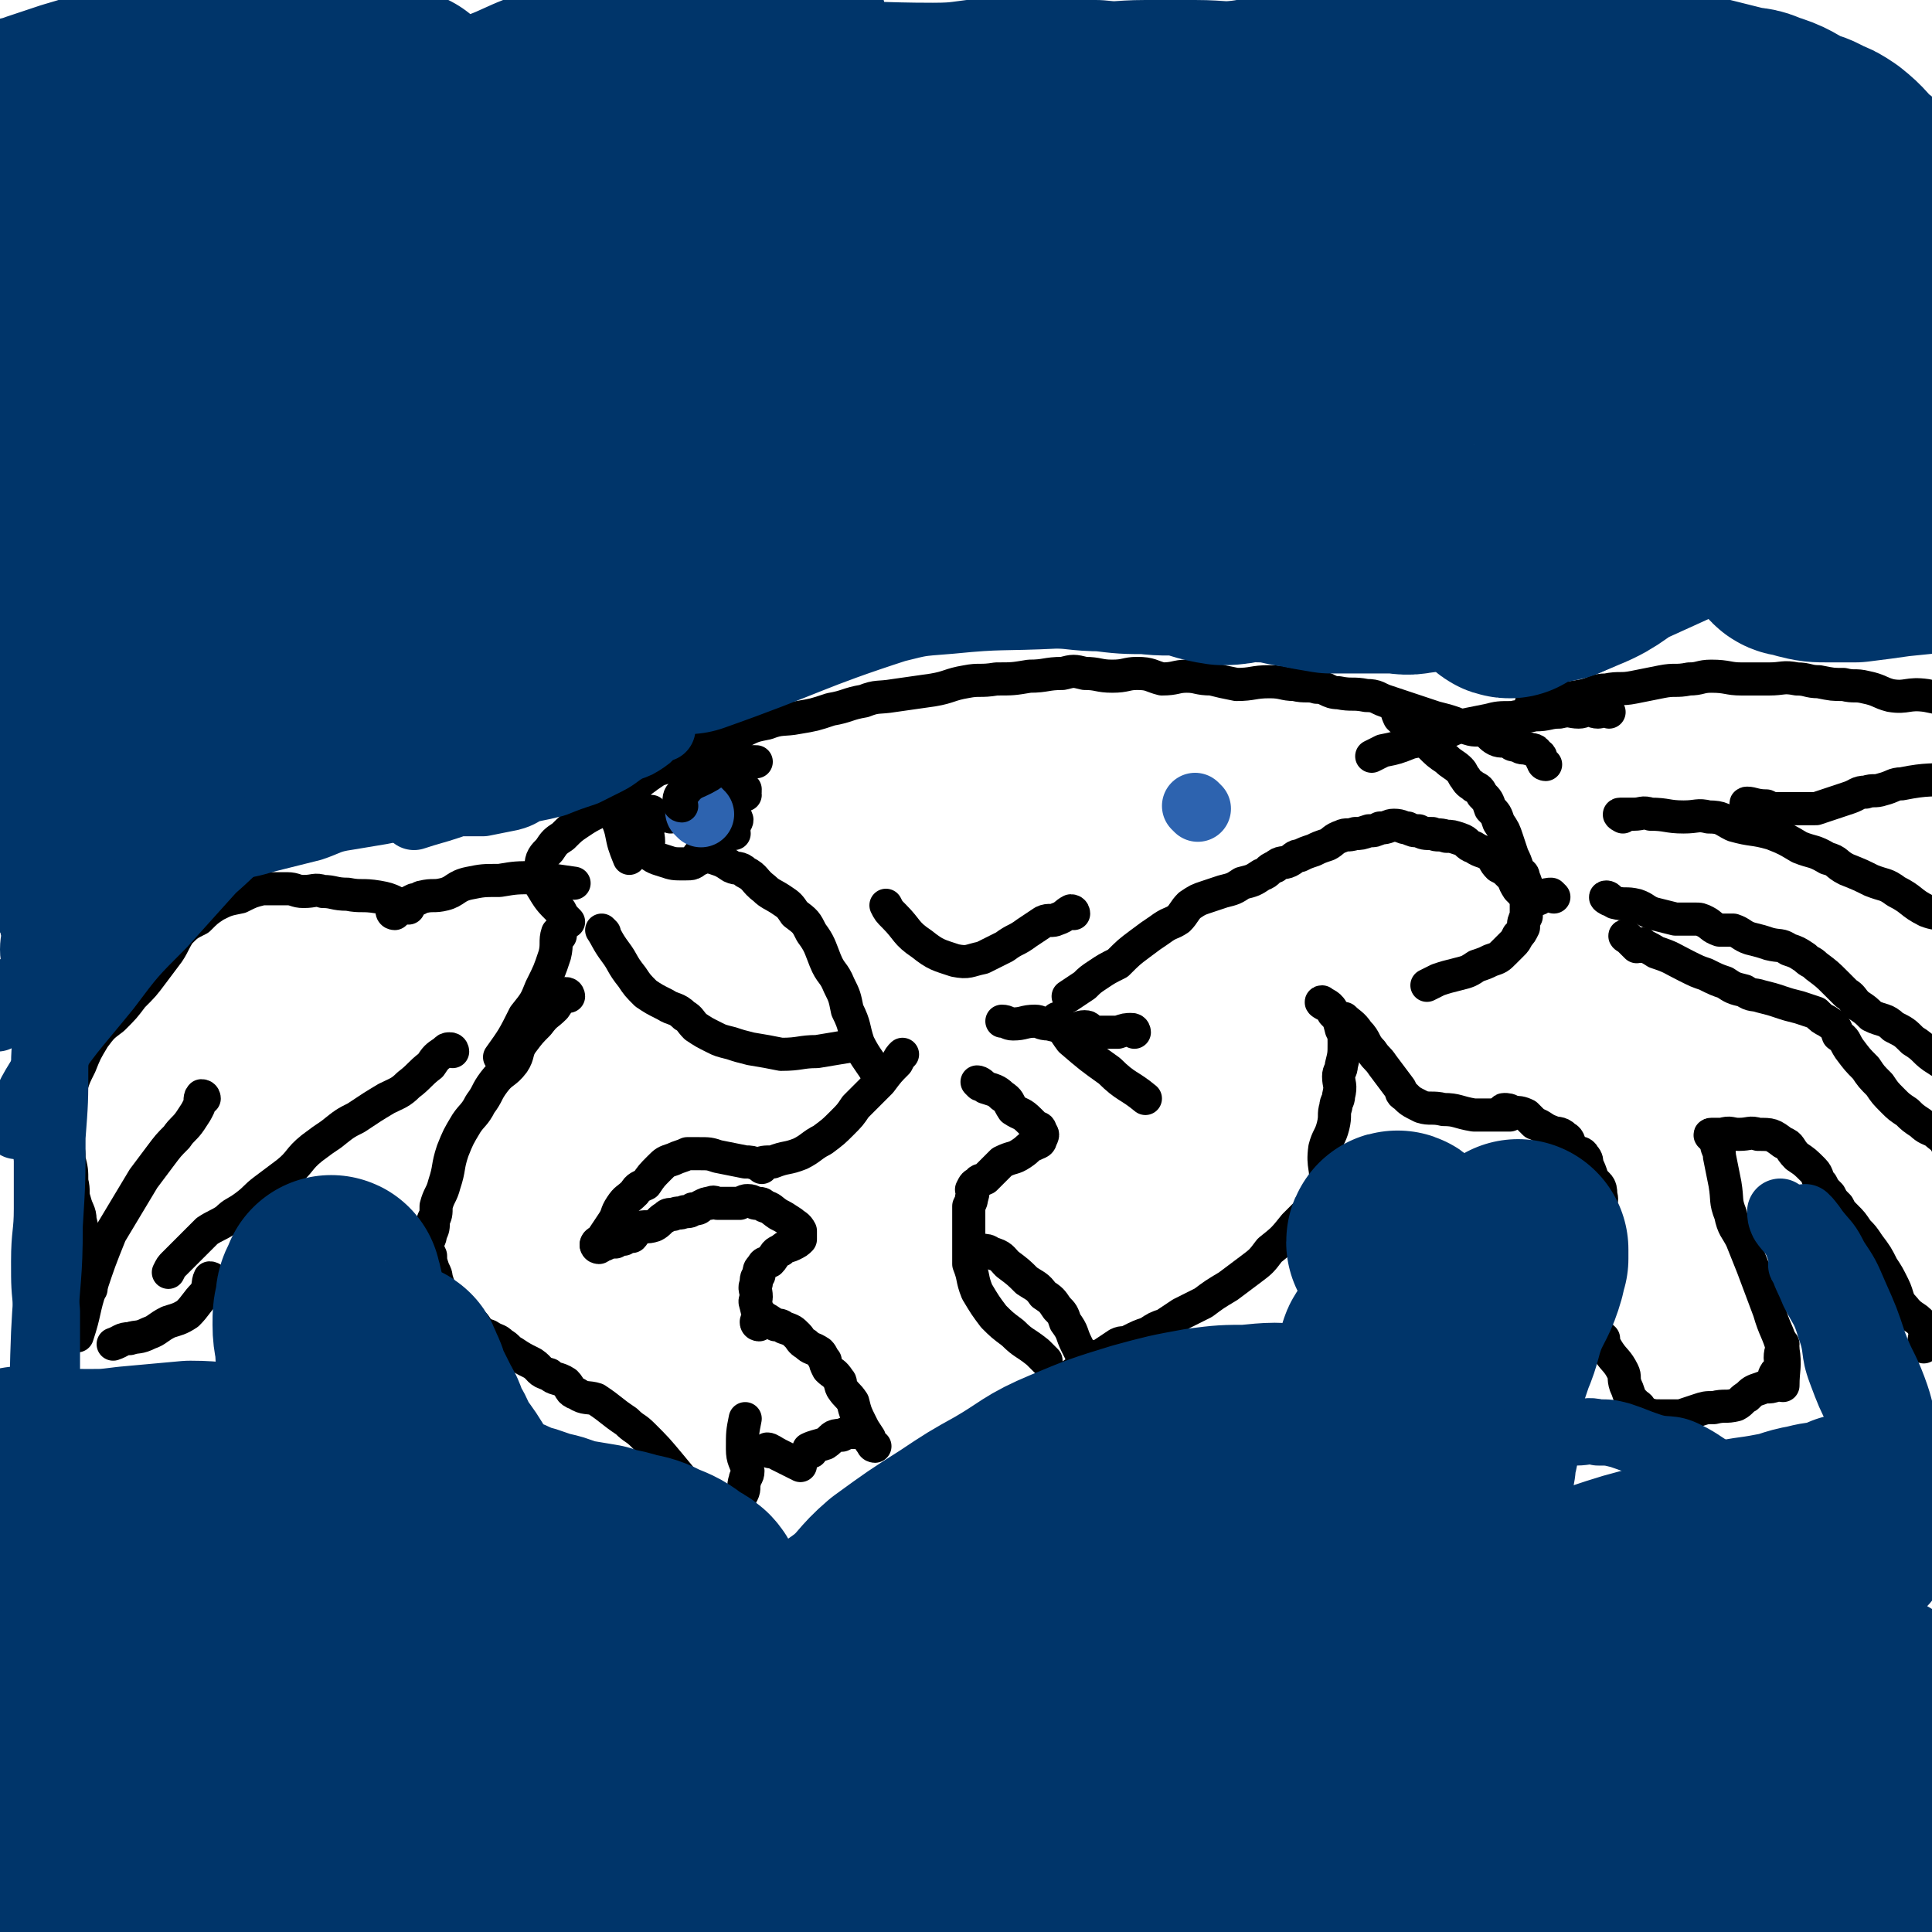 <svg viewBox='0 0 700 700' version='1.1' xmlns='http://www.w3.org/2000/svg' xmlns:xlink='http://www.w3.org/1999/xlink'><g fill='none' stroke='#000000' stroke-width='12' stroke-linecap='round' stroke-linejoin='round'><path d='M206,361c0,0 0,-1 -1,-1 -2,2 -2,2 -4,5 -3,3 -3,2 -6,6 -3,3 -3,3 -6,7 -2,3 -1,4 -3,7 -3,4 -4,3 -7,7 -3,4 -2,4 -5,8 -2,4 -3,4 -5,7 -3,5 -3,5 -5,10 -2,6 -1,6 -3,12 -1,4 -2,4 -3,8 0,3 0,3 -1,5 0,3 0,3 -1,5 0,2 -1,2 -1,4 0,1 0,2 1,4 0,2 0,2 1,5 1,2 1,2 1,3 1,3 1,4 3,6 1,2 2,2 3,3 2,2 2,3 3,4 2,3 2,3 5,4 2,3 2,3 5,4 3,2 3,1 5,3 2,1 2,2 4,3 3,2 3,2 7,4 3,2 2,3 6,4 2,2 3,1 6,3 2,2 1,3 4,4 3,2 4,1 7,2 6,4 5,4 11,8 3,3 3,2 6,5 5,5 5,5 10,11 5,6 5,6 9,12 '/><path d='M267,546c0,0 -1,0 -1,-1 1,-2 2,-2 3,-4 1,-2 0,-2 1,-5 0,-1 1,-1 1,-3 -1,-4 -2,-4 -2,-8 0,-6 0,-6 1,-11 '/><path d='M294,526c0,0 -1,-1 -1,-1 2,-1 3,-1 6,-2 3,-2 2,-3 6,-3 2,-1 2,-1 5,-1 '/><path d='M279,526c0,0 -1,-1 -1,-1 1,0 2,1 4,2 4,2 4,2 8,4 '/><path d='M317,524c0,0 -1,0 -1,-1 -1,-1 -1,-1 -1,-2 -2,-3 -2,-3 -3,-5 -2,-4 -2,-4 -3,-8 -2,-3 -2,-2 -4,-5 -1,-2 0,-2 -1,-3 -2,-3 -2,-2 -4,-4 -1,-2 -1,-2 -1,-3 -1,-1 -1,-2 -2,-3 -3,-2 -3,-1 -5,-3 -2,-1 -2,-2 -3,-3 -2,-2 -2,-2 -5,-3 -1,-1 -2,-1 -3,-1 -3,-2 -3,-2 -5,-3 -1,-1 -1,0 -1,0 '/><path d='M275,480c0,0 -1,0 -1,-1 0,-1 2,-1 2,-2 -1,-2 -2,-2 -2,-4 -1,-2 0,-2 0,-3 0,-3 -1,-3 0,-5 0,-2 0,-2 1,-3 0,-2 0,-2 1,-3 1,-2 1,-1 3,-2 2,-2 1,-3 4,-4 2,-2 2,-1 4,-2 2,-1 2,-1 3,-2 0,-2 0,-2 0,-3 -1,-2 -2,-2 -3,-3 -3,-2 -3,-2 -5,-3 -3,-2 -2,-2 -5,-3 -1,-1 -1,-1 -3,-1 -1,0 -1,-1 -3,-1 -1,0 -1,0 -3,1 -2,0 -2,0 -3,0 -3,0 -3,0 -5,0 -1,0 -1,-1 -3,0 -1,0 -1,0 -3,1 -1,1 -1,1 -3,1 -1,1 -1,1 -3,1 -2,1 -2,0 -4,1 -2,0 -2,0 -3,1 -2,1 -2,2 -4,3 -3,1 -3,0 -6,1 -1,1 -1,2 -2,3 -2,0 -2,0 -3,1 -2,0 -2,0 -3,1 -2,0 -2,0 -4,1 -2,0 -2,0 -3,0 '/><path d='M217,452c0,0 -1,0 -1,-1 0,-1 1,-1 2,-2 2,-3 2,-3 4,-6 2,-3 1,-3 3,-6 2,-3 2,-2 5,-5 1,-2 2,-2 4,-3 2,-3 2,-3 5,-6 2,-2 2,-2 5,-3 2,-1 3,-1 5,-2 2,0 2,0 4,0 4,0 4,0 7,1 5,1 5,1 10,2 2,0 2,0 5,1 '/><path d='M276,423c0,0 -1,-1 -1,-1 1,-1 2,-1 5,-1 5,-2 5,-1 10,-3 4,-2 4,-3 8,-5 4,-3 4,-3 7,-6 3,-3 3,-3 5,-6 3,-3 3,-3 5,-5 2,-2 2,-2 4,-4 3,-4 3,-4 6,-7 1,-2 1,-2 2,-3 '/><path d='M355,393c0,0 -1,-1 -1,-1 1,0 2,1 3,2 3,1 4,1 6,3 3,2 2,2 4,5 3,2 3,1 6,4 1,1 1,1 2,2 1,1 2,0 2,2 1,1 1,1 0,3 0,1 -1,1 -3,2 -2,1 -1,1 -4,3 -3,2 -3,1 -7,3 -2,2 -2,2 -3,3 -2,2 -2,2 -3,3 -2,1 -2,0 -3,2 -1,0 -1,0 -2,2 0,1 1,1 0,3 0,1 0,1 -1,3 0,1 0,1 0,3 0,3 0,3 0,6 0,1 0,1 0,2 0,2 0,2 0,3 0,2 0,2 0,3 0,2 0,2 0,4 2,5 1,5 3,10 3,5 3,5 6,9 3,3 3,3 7,6 4,4 4,3 9,7 1,1 1,1 3,3 '/><path d='M357,454c0,0 -1,-1 -1,-1 1,0 2,0 3,1 4,1 4,2 6,4 4,3 4,3 7,6 3,2 4,2 6,5 3,2 3,2 5,5 2,2 2,2 3,5 3,4 2,4 4,8 1,2 1,2 2,4 '/><path d='M389,500c0,0 -1,0 -1,-1 0,-1 1,-1 2,-2 3,-3 2,-3 5,-5 2,-1 2,0 4,-1 3,-2 3,-2 6,-4 2,-1 2,0 4,-1 4,-2 4,-2 7,-3 3,-2 3,-2 6,-3 3,-2 3,-2 6,-4 4,-2 4,-2 8,-4 4,-3 4,-3 9,-6 4,-3 4,-3 8,-6 4,-3 4,-3 7,-7 5,-4 5,-4 9,-9 2,-2 2,-2 4,-4 '/><path d='M480,364c0,0 -2,-1 -1,-1 1,1 3,1 4,4 2,2 2,2 3,6 1,2 1,2 1,5 0,4 0,4 -1,8 0,2 -1,2 -1,4 0,3 1,3 0,7 0,2 -1,2 -1,4 -1,3 0,3 -1,7 -1,4 -2,4 -3,8 -1,7 1,7 0,13 -1,6 -1,6 -3,12 -1,6 -2,6 -5,12 '/><path d='M488,370c0,0 -2,-1 -1,-1 2,2 3,2 5,5 3,3 2,4 5,7 2,3 2,2 4,5 3,4 3,4 6,8 1,1 0,2 2,3 2,2 2,2 6,4 3,1 4,0 8,1 5,0 5,1 11,2 7,0 7,0 13,0 '/><path d='M546,403c0,0 -2,-1 -1,-1 1,0 2,0 3,1 2,0 3,0 5,1 1,1 1,1 3,3 3,1 3,2 6,3 2,1 3,0 5,2 2,1 1,2 3,5 2,1 3,0 4,2 1,1 1,2 1,3 1,2 1,2 2,5 2,3 3,2 3,6 1,3 -1,3 -1,6 0,3 0,3 0,6 0,5 0,5 0,9 0,4 1,4 0,8 0,4 -1,4 -1,8 -1,4 0,4 0,8 '/><path d='M581,485c0,0 -2,-1 -1,-1 1,2 1,3 3,6 2,3 3,3 5,7 1,2 0,2 1,5 1,2 1,3 2,5 1,1 1,1 2,2 2,1 1,2 3,3 3,1 3,1 6,1 4,0 4,0 7,0 3,-1 3,-1 6,-2 3,-1 3,-1 6,-1 4,-1 4,0 8,-1 2,-1 2,-2 4,-3 2,-2 2,-2 5,-3 2,-1 3,0 5,-1 1,-1 -1,-2 0,-4 1,-2 2,-1 2,-3 1,-2 0,-2 0,-3 0,-3 1,-3 1,-5 '/><path d='M623,416c-1,0 -1,-1 -1,-1 0,1 1,2 1,4 1,5 1,5 2,10 1,6 0,6 2,11 1,5 2,5 4,9 2,5 2,5 4,10 3,8 3,8 6,16 2,7 3,7 5,14 1,6 0,7 0,13 '/><path d='M621,412c-1,0 -2,-1 -1,-1 1,0 2,0 4,0 3,-1 3,0 6,0 4,0 4,-1 7,0 5,0 5,0 9,3 3,1 2,2 5,5 3,2 3,2 6,5 2,2 1,3 3,5 1,2 1,2 3,4 1,2 1,2 3,4 1,2 1,2 3,4 2,2 2,2 4,5 2,2 2,2 4,5 3,4 3,4 5,8 2,3 2,3 4,7 2,4 1,5 4,8 3,4 5,3 7,7 1,3 0,3 0,7 '/><path d='M596,343c-1,0 -2,-1 -1,-1 1,1 2,1 5,3 6,2 5,2 11,5 4,2 4,2 7,3 4,2 4,2 7,3 3,2 3,2 7,3 3,2 3,1 6,2 4,1 4,1 7,2 3,1 3,1 7,2 3,1 3,1 6,2 2,2 2,2 4,3 3,2 3,2 4,5 3,2 2,2 4,5 3,4 3,4 6,7 2,3 2,3 5,6 2,3 2,3 5,6 2,2 2,2 5,4 2,2 2,2 5,4 2,2 3,2 5,3 2,2 3,2 4,4 2,2 1,2 2,4 1,2 0,2 1,5 0,1 0,1 0,3 0,2 0,2 0,3 0,1 0,1 0,2 '/><path d='M583,326c0,0 -2,-1 -1,-1 1,0 1,1 3,2 4,1 4,0 8,1 3,1 3,2 6,3 4,1 4,1 8,2 3,0 3,0 7,0 2,0 2,0 4,1 2,1 2,2 5,3 2,0 2,0 5,0 3,1 3,2 6,3 4,1 4,1 7,2 4,1 4,0 7,2 3,1 3,1 6,3 2,2 2,1 4,3 4,3 4,3 7,6 2,2 2,2 4,4 2,1 2,2 4,4 3,2 3,2 5,4 4,2 5,1 8,4 4,2 4,2 7,5 5,3 4,4 9,7 1,1 2,0 3,1 3,1 5,1 5,3 1,1 -1,1 -2,3 0,1 0,1 0,3 '/><path d='M590,340c0,0 -2,-1 -1,-1 1,1 2,2 4,4 '/><path d='M588,296c0,0 -2,-1 -1,-1 1,0 2,0 5,0 3,0 3,-1 6,0 6,0 6,1 12,1 5,0 5,-1 9,0 5,0 5,1 9,3 7,2 7,1 14,3 5,2 5,2 10,5 5,2 5,1 10,4 4,1 3,2 7,4 5,2 5,2 9,4 5,2 5,1 9,4 6,3 5,4 11,7 5,2 7,0 11,4 2,2 1,3 1,6 0,4 -2,3 -2,7 0,3 0,3 0,6 0,2 0,2 0,4 '/><path d='M634,292c-1,0 -2,-1 -1,-1 2,0 3,1 7,1 2,1 2,1 4,1 3,0 3,0 7,0 4,0 4,0 7,0 3,-1 3,-1 6,-2 3,-1 3,-1 6,-2 3,-1 3,-2 6,-2 3,-1 3,0 6,-1 4,-1 4,-2 7,-2 10,-2 10,-1 19,-2 2,-1 3,-1 3,-2 0,-2 -2,-2 -3,-4 -1,-2 0,-2 0,-4 0,-3 0,-3 0,-6 0,-1 0,-1 0,-3 '/><path d='M556,256c0,0 -2,-1 -1,-1 3,-1 4,-1 8,-1 5,-1 5,-1 11,-2 4,-1 4,-2 8,-2 5,-1 5,0 10,-1 5,-1 5,-1 10,-2 5,-1 5,0 10,-1 4,0 4,-1 8,-1 6,0 6,1 11,1 5,0 5,0 10,0 5,0 5,-1 10,0 4,0 4,1 8,1 5,1 5,1 9,1 4,1 4,0 8,1 5,1 5,2 9,3 6,1 6,-1 13,0 5,1 5,1 10,3 2,0 2,1 2,2 0,2 -1,2 -2,4 -1,2 0,2 0,4 0,2 0,2 0,5 '/><path d='M583,258c0,0 -1,-1 -1,-1 -1,0 -2,1 -3,1 -2,0 -2,-1 -4,-1 -1,0 -1,1 -3,1 -3,0 -3,-1 -7,0 -4,0 -4,1 -9,1 -4,1 -4,0 -8,1 -5,0 -5,0 -9,1 -5,1 -5,1 -10,2 -4,2 -4,2 -8,3 -5,2 -5,2 -10,3 -5,2 -5,2 -10,3 -2,1 -2,1 -4,2 '/><path d='M507,257c0,0 -1,-1 -1,-1 0,1 0,2 1,4 2,2 3,2 5,4 3,3 3,3 6,6 3,3 3,3 6,5 2,2 3,2 5,4 1,1 1,2 2,3 1,2 2,2 3,3 2,1 2,1 3,3 2,2 2,2 3,5 2,2 2,2 3,5 2,3 2,3 3,6 1,3 1,3 2,6 1,2 1,2 2,5 1,2 2,1 2,3 1,2 1,2 1,4 0,2 0,2 0,5 0,2 0,2 0,5 -1,2 -1,2 -1,4 -1,2 -1,2 -2,3 -1,2 -1,2 -2,3 -2,2 -2,2 -3,3 -2,2 -2,2 -5,3 -2,1 -2,1 -5,2 -3,2 -3,2 -7,3 -4,1 -4,1 -7,2 -2,1 -2,1 -4,2 '/><path d='M560,277c0,0 -1,0 -1,-1 -1,-1 0,-2 -2,-3 -1,-2 -2,-1 -4,-2 -2,0 -2,0 -3,-1 -2,0 -2,0 -3,-1 -2,-1 -3,0 -5,-1 -2,-1 -2,-2 -4,-3 -3,-1 -3,0 -6,-1 -3,-1 -3,-1 -5,-2 -3,-1 -3,-1 -7,-2 -3,-1 -3,-1 -6,-2 -3,-1 -3,-1 -6,-2 -3,-1 -3,-1 -6,-2 -3,-1 -3,-2 -7,-2 -5,-1 -5,0 -10,-1 -4,0 -4,-2 -8,-2 -3,-1 -4,0 -8,-1 -4,0 -4,-1 -9,-1 -6,0 -6,1 -12,1 -5,-1 -5,-1 -9,-2 -5,0 -5,-1 -9,-1 -4,0 -4,1 -9,1 -4,-1 -4,-2 -9,-2 -4,0 -4,1 -9,1 -5,0 -5,-1 -10,-1 -4,-1 -4,-1 -8,0 -6,0 -6,1 -12,1 -6,1 -6,1 -12,1 -6,1 -6,0 -11,1 -6,1 -6,2 -12,3 -7,1 -7,1 -14,2 -6,1 -6,0 -11,2 -6,1 -6,2 -12,3 -6,2 -6,2 -12,3 -5,1 -6,0 -11,2 -5,1 -5,1 -9,3 -9,4 -9,3 -17,7 -4,2 -3,3 -7,5 -3,1 -4,1 -7,2 -3,2 -3,2 -7,5 -1,1 -1,1 -2,2 -1,1 -2,1 -3,2 -2,2 -2,2 -3,5 0,4 1,4 2,8 1,5 1,5 3,10 '/><path d='M229,302c0,0 -1,-1 -1,-1 1,0 2,0 5,1 '/><path d='M232,293c0,0 0,-1 -1,-1 -2,0 -2,1 -4,1 -3,0 -3,-1 -6,0 -2,0 -2,0 -4,1 -4,2 -4,2 -7,4 -3,2 -3,2 -6,5 -3,2 -3,2 -5,5 -2,2 -3,3 -3,6 -1,3 -1,4 0,7 3,5 3,5 7,9 1,2 1,2 3,4 '/><path d='M219,338c0,0 -1,-1 -1,-1 2,3 2,4 5,8 3,4 2,4 6,9 2,3 2,3 5,6 3,2 3,2 7,4 3,2 4,1 7,4 2,1 2,2 4,4 3,2 3,2 7,4 2,1 2,1 6,2 3,1 3,1 7,2 6,1 6,1 11,2 7,0 7,-1 13,-1 6,-1 6,-1 12,-2 '/><path d='M254,311c0,0 -1,-1 -1,-1 2,0 3,0 6,1 3,1 3,1 6,3 2,1 3,0 5,2 4,2 3,3 7,6 2,2 3,2 6,4 3,2 3,2 5,5 4,3 4,3 6,7 3,4 3,5 5,10 2,5 3,4 5,9 2,4 2,4 3,9 3,6 2,6 4,12 3,6 4,6 8,13 '/><path d='M237,295c0,0 -1,-1 -1,-1 -1,2 -1,3 -1,6 -1,2 0,2 0,5 0,2 -1,3 0,4 2,2 3,2 6,3 3,1 3,1 7,1 3,0 3,0 5,-2 3,-1 3,-2 5,-4 2,-1 2,-1 4,-3 2,-2 2,-2 4,-4 0,-2 1,-2 1,-3 -1,-3 -2,-3 -3,-5 -2,-3 -2,-2 -4,-4 '/><path d='M270,288c0,0 0,-1 -1,-1 -1,0 -1,1 -2,1 -2,0 -2,0 -4,0 -3,0 -3,0 -5,0 -2,0 -2,-1 -4,0 -3,0 -2,1 -4,3 -4,2 -4,2 -7,5 '/><path d='M266,302c0,0 -1,-1 -1,-1 '/><path d='M251,297c0,0 -1,-1 -1,-1 '/><path d='M248,295c0,0 -1,-1 -1,-1 '/><path d='M257,288c0,0 -1,-1 -1,-1 1,0 2,1 4,1 5,-1 5,-1 10,-2 '/></g>
<g fill='none' stroke='#2D63AF' stroke-width='12' stroke-linecap='round' stroke-linejoin='round'><path d='M250,299c0,0 -1,-1 -1,-1 '/><path d='M430,292c0,0 -1,-1 -1,-1 '/></g>
<g fill='none' stroke='#2D63AF' stroke-width='24' stroke-linecap='round' stroke-linejoin='round'><path d='M434,293c0,0 -1,-1 -1,-1 '/><path d='M254,295c0,0 -1,-1 -1,-1 '/></g>
<g fill='none' stroke='#000000' stroke-width='12' stroke-linecap='round' stroke-linejoin='round'><path d='M247,292c0,0 -1,0 -1,-1 0,-2 0,-3 2,-4 3,-4 4,-3 9,-6 3,-2 3,-3 7,-4 5,-2 5,-1 10,-1 '/><path d='M563,325c0,0 -1,-1 -1,-1 -1,0 -2,0 -3,1 -1,0 -1,1 -3,1 -1,0 -2,0 -3,-1 -1,-1 -2,-2 -3,-3 -2,-3 -1,-3 -3,-5 -2,-2 -2,-2 -4,-3 -2,-2 -1,-2 -3,-4 -3,-2 -3,-1 -6,-3 -3,-1 -2,-2 -5,-3 -3,-1 -3,-1 -5,-1 -3,-1 -3,0 -5,-1 -3,0 -3,0 -5,-1 -2,0 -2,0 -4,-1 -2,0 -2,-1 -5,-1 -2,0 -2,1 -5,1 -2,1 -2,1 -4,1 -3,1 -3,1 -5,1 -3,1 -3,0 -5,1 -3,1 -3,2 -5,3 -3,1 -3,1 -5,2 -3,1 -3,1 -5,2 -2,0 -2,1 -4,2 -2,1 -3,0 -5,2 -3,1 -2,2 -5,3 -3,2 -3,2 -7,3 -3,2 -3,2 -7,3 -3,1 -3,1 -6,2 -3,1 -3,1 -6,3 -2,2 -2,3 -4,5 -3,2 -3,1 -7,4 -3,2 -3,2 -7,5 -4,3 -4,3 -8,7 -4,2 -4,2 -7,4 -3,2 -3,2 -5,4 -3,2 -3,2 -6,4 '/><path d='M411,374c0,0 0,-1 -1,-1 -2,0 -2,0 -5,1 -2,0 -2,0 -4,0 -2,0 -2,0 -5,0 -2,-1 -1,-2 -3,-2 -2,0 -3,1 -4,1 -5,-1 -5,-1 -9,-2 -3,0 -3,-1 -5,-1 -4,0 -4,1 -8,1 -2,0 -2,-1 -4,-1 '/><path d='M384,370c0,0 -1,-1 -1,-1 2,3 2,4 5,8 7,6 7,6 14,11 6,6 7,5 13,10 '/><path d='M389,331c0,0 0,-1 -1,-1 -2,1 -2,2 -5,3 -2,1 -3,0 -5,1 -3,2 -3,2 -6,4 -4,3 -4,2 -8,5 -4,2 -4,2 -8,4 -5,1 -5,2 -10,1 -6,-2 -7,-2 -12,-6 -6,-4 -5,-5 -10,-10 -2,-2 -2,-2 -3,-4 '/><path d='M164,381c0,0 0,-1 -1,-1 -1,0 -1,0 -2,1 -3,2 -3,2 -5,5 -4,3 -4,4 -8,7 -3,3 -4,3 -8,5 -5,3 -5,3 -11,7 -4,2 -4,2 -9,6 -3,2 -3,2 -7,5 -5,4 -4,5 -9,9 -4,3 -4,3 -8,6 -4,3 -3,3 -7,6 -4,3 -4,2 -7,5 -3,2 -4,2 -7,4 -3,3 -3,3 -6,6 -3,3 -3,3 -6,6 -1,1 -1,1 -2,3 '/><path d='M74,398c0,0 0,-1 -1,-1 -1,1 0,2 -1,4 -1,2 -1,2 -3,5 -2,3 -3,3 -5,6 -3,3 -3,3 -6,7 -3,4 -3,4 -6,8 -3,5 -3,5 -6,10 -3,5 -3,5 -6,10 -4,10 -4,10 -7,19 -3,9 -2,9 -5,18 '/><path d='M33,467c0,0 0,0 -1,-1 0,-1 1,-1 1,-2 0,-4 -1,-4 -2,-8 0,-3 0,-3 -1,-6 0,-4 0,-4 -1,-8 0,-3 -1,-3 -2,-7 -1,-3 0,-3 -1,-7 0,-4 0,-4 -1,-8 0,-3 0,-3 -1,-5 0,-4 1,-4 1,-8 0,-3 0,-3 0,-7 0,-3 0,-3 1,-7 1,-3 1,-3 3,-7 2,-5 2,-5 5,-10 3,-4 3,-4 7,-7 4,-4 4,-4 7,-8 4,-4 4,-4 7,-8 3,-4 3,-4 6,-8 2,-3 2,-4 4,-7 3,-3 3,-3 7,-5 3,-3 3,-3 6,-5 4,-2 4,-2 9,-3 4,-2 4,-2 8,-3 4,0 4,0 9,0 3,0 3,1 6,1 4,0 4,-1 7,0 4,0 4,1 9,1 5,1 5,0 11,1 6,1 5,2 11,4 '/><path d='M143,331c0,0 -1,0 -1,-1 1,-1 2,-1 4,-2 2,-1 2,-1 4,-2 2,0 2,-1 3,-1 4,-1 4,0 8,-1 4,-1 4,-3 9,-4 5,-1 5,-1 11,-1 6,-1 6,-1 13,-1 7,1 7,1 14,2 '/><path d='M203,339c0,0 -1,-1 -1,-1 -1,3 0,4 -1,8 -2,6 -2,6 -5,12 -2,5 -2,5 -6,10 -4,8 -4,8 -9,15 '/><path d='M77,464c0,0 0,-1 -1,-1 -1,2 0,3 -2,6 -3,3 -3,4 -6,7 -3,2 -4,2 -7,3 -4,2 -4,3 -7,4 -4,2 -4,1 -7,2 -3,0 -3,1 -6,2 '/></g>
<g fill='none' stroke='#00356A' stroke-width='80' stroke-linecap='round' stroke-linejoin='round'><path d='M124,108c0,0 0,-1 -1,-1 -6,1 -6,2 -13,4 -3,0 -3,0 -6,1 -7,2 -7,2 -14,5 -6,2 -6,1 -12,4 -7,3 -7,3 -13,7 -7,4 -6,4 -12,9 -5,4 -4,4 -9,8 -3,2 -3,2 -5,5 -2,2 -2,2 -3,4 0,2 0,2 0,4 1,3 0,3 1,7 1,3 1,3 3,6 3,3 3,3 6,6 5,3 5,3 10,4 4,1 5,1 9,1 6,-1 6,-2 12,-4 7,-3 7,-2 13,-7 6,-5 6,-5 12,-12 5,-7 5,-8 10,-15 7,-8 8,-7 14,-15 6,-8 6,-8 10,-17 3,-6 3,-6 5,-13 1,-5 2,-5 1,-10 0,-7 0,-7 -3,-14 -2,-6 -2,-6 -5,-11 -4,-6 -4,-6 -9,-10 -5,-5 -5,-5 -11,-9 -7,-5 -7,-5 -14,-8 -8,-2 -8,-2 -15,-4 -7,-1 -7,-2 -15,-2 -7,0 -7,0 -15,2 -14,2 -14,3 -28,7 -6,2 -6,2 -12,4 -5,2 -6,1 -11,4 -4,2 -4,2 -7,5 -4,4 -6,4 -8,8 -2,4 -1,5 0,9 0,4 1,4 1,9 0,5 0,5 0,9 0,6 -1,7 1,12 4,7 5,7 10,13 5,5 6,5 12,9 6,3 6,4 13,5 6,2 6,1 13,1 8,0 9,1 16,-1 7,-2 7,-2 12,-6 9,-6 8,-7 17,-13 6,-6 7,-5 13,-11 7,-6 7,-6 14,-13 8,-9 7,-9 15,-18 6,-6 6,-6 12,-13 3,-4 3,-4 6,-8 1,-2 3,-2 3,-4 1,-2 -1,-2 -2,-4 0,-1 0,-1 0,-1 -6,-2 -6,-3 -12,-3 -6,0 -6,0 -11,2 -5,3 -4,4 -9,7 -5,4 -5,3 -10,7 -6,4 -6,4 -11,9 -7,6 -6,6 -11,14 -5,6 -5,6 -8,13 -6,10 -6,10 -11,19 -4,9 -5,8 -8,17 -5,9 -4,9 -8,19 -3,8 -4,8 -6,16 -3,8 -3,8 -4,16 -2,8 -2,8 -4,17 -2,9 -3,8 -5,17 -3,9 -2,9 -5,18 -3,8 -4,8 -7,15 -2,6 -3,6 -4,12 -1,3 -1,3 -1,6 0,0 -1,0 -1,0 3,-2 4,-2 7,-5 6,-7 5,-7 10,-14 7,-8 6,-9 13,-18 9,-9 11,-8 20,-17 21,-22 20,-23 40,-45 7,-9 7,-9 16,-17 11,-11 11,-10 22,-21 1,-1 1,-1 2,-2 1,-1 3,-3 2,-3 -1,2 -3,5 -6,9 -8,10 -8,10 -15,21 -7,9 -6,9 -13,18 -9,12 -10,12 -19,24 -7,9 -7,9 -13,18 -7,10 -6,10 -14,19 -6,8 -7,7 -14,15 -5,6 -5,6 -9,12 -4,7 -4,8 -7,15 -3,6 -4,6 -6,12 -3,6 -3,6 -4,11 -2,4 -1,4 -2,8 -1,2 -2,2 -2,3 0,1 0,2 1,2 1,-1 1,-2 2,-3 3,-4 3,-4 7,-8 5,-3 5,-3 10,-6 7,-5 7,-5 14,-11 6,-5 5,-6 12,-12 6,-5 7,-4 13,-9 8,-6 7,-6 15,-12 6,-4 6,-5 12,-9 6,-4 6,-4 12,-7 7,-4 7,-3 15,-7 4,-2 4,-2 9,-4 14,-4 14,-4 28,-8 6,-1 6,-1 12,-3 7,-3 6,-3 13,-6 7,-2 8,-1 14,-5 6,-3 6,-4 12,-8 4,-3 4,-2 9,-5 4,-3 4,-3 8,-6 3,-2 3,-3 6,-5 1,0 1,0 3,0 1,-1 3,-3 2,-2 -3,2 -5,4 -10,8 -9,7 -8,7 -17,15 -6,6 -7,5 -14,11 -7,6 -7,6 -14,11 -8,6 -8,5 -16,11 -6,5 -6,6 -13,11 -5,4 -5,4 -11,7 -5,2 -5,2 -11,5 -4,2 -4,2 -9,4 -4,2 -4,2 -9,4 -3,1 -3,1 -6,2 -1,1 -1,1 -2,2 -1,1 -1,1 -3,2 0,0 -1,0 -1,0 1,-5 2,-6 5,-10 4,-7 5,-7 10,-13 5,-7 5,-7 11,-14 18,-24 18,-24 37,-48 10,-12 10,-12 20,-24 18,-26 18,-26 36,-52 9,-12 9,-12 17,-25 7,-10 7,-10 13,-20 5,-8 5,-8 10,-16 4,-7 4,-7 8,-15 2,-4 3,-3 5,-7 0,-1 0,-2 0,-3 -2,-1 -2,-1 -4,-2 -6,0 -6,1 -11,2 -10,2 -10,1 -20,4 -11,4 -11,5 -22,9 -15,7 -15,7 -30,13 -11,5 -11,5 -23,8 -8,3 -8,1 -16,3 -9,2 -9,3 -18,5 -5,2 -5,2 -10,2 -3,1 -3,1 -6,0 -1,0 -3,0 -2,0 2,-1 3,0 7,-1 7,-2 7,-3 15,-5 7,-1 8,-1 16,-1 9,-1 9,0 18,-1 9,0 9,-1 18,-2 12,-1 12,0 24,-1 16,0 16,0 31,-1 23,-1 23,-2 46,-3 22,-1 22,0 43,0 12,0 12,-1 24,-2 9,0 9,-1 18,-1 9,1 9,2 17,2 9,1 9,0 18,0 9,0 9,0 18,0 9,0 9,1 18,0 8,-1 8,-2 17,-3 8,-1 8,1 17,-1 8,-1 8,-2 17,-4 7,-1 7,0 15,-1 8,-1 8,-1 16,-2 6,-1 6,-1 12,-2 5,-1 5,-1 11,-2 5,-1 5,-1 11,-1 4,1 4,1 8,2 2,1 2,1 4,1 2,1 2,1 3,1 3,2 3,2 6,3 3,2 3,2 6,3 4,2 5,1 9,2 6,1 6,1 11,2 4,1 4,1 8,2 4,1 4,1 8,2 4,1 4,0 8,2 7,2 7,3 13,6 3,1 4,1 7,3 3,1 3,1 6,3 5,4 4,4 9,9 2,1 2,1 3,3 2,3 1,3 3,5 1,3 2,3 3,6 1,4 1,4 2,8 1,4 1,4 2,8 1,4 2,4 2,9 1,5 1,5 1,10 0,5 0,5 -1,10 0,5 0,5 -2,9 -1,4 -1,4 -3,9 -1,3 -1,3 -3,7 -1,3 -1,3 -3,6 -2,3 -2,3 -4,5 -2,2 -2,2 -5,4 -3,2 -3,2 -6,4 -2,1 -2,1 -6,2 -2,1 -2,1 -5,1 -4,1 -4,1 -7,1 -3,1 -3,1 -6,1 -4,0 -4,0 -7,0 -4,0 -4,0 -8,0 -4,0 -4,0 -8,0 -5,0 -5,0 -10,-1 -5,0 -5,0 -10,-1 -5,0 -5,0 -10,0 -6,0 -6,0 -13,-1 -5,0 -5,0 -11,-1 -6,0 -6,0 -13,0 -6,0 -6,0 -13,0 -21,0 -21,0 -41,0 -6,1 -6,1 -12,1 -7,1 -7,1 -14,1 -8,0 -8,0 -16,0 -6,0 -6,0 -12,1 -7,1 -7,2 -14,3 -7,0 -7,-1 -14,0 -8,1 -8,3 -16,4 -9,2 -9,1 -18,2 -10,1 -10,1 -20,3 -9,2 -9,2 -19,5 -11,3 -11,3 -23,7 -12,3 -12,3 -24,6 -8,2 -8,1 -17,3 -10,2 -10,2 -20,5 -9,3 -9,3 -17,5 -8,3 -8,3 -17,5 -8,3 -8,3 -17,5 -7,2 -7,1 -15,2 -7,1 -7,1 -13,2 -6,1 -6,1 -13,2 -4,0 -4,0 -8,-1 -2,-1 -2,-1 -4,-2 -1,-1 -1,-1 -2,-2 0,-2 0,-2 0,-4 1,-2 1,-2 2,-4 4,-5 4,-5 9,-10 8,-9 7,-10 16,-17 23,-19 23,-20 48,-36 27,-17 27,-17 55,-31 27,-12 27,-12 55,-20 16,-5 16,-3 32,-5 15,-2 15,-2 29,-5 13,-1 12,-2 25,-3 14,-1 14,0 28,0 10,1 10,0 20,1 13,1 13,1 26,3 11,1 11,1 21,2 9,1 9,1 19,2 9,1 9,2 18,2 8,0 8,-1 16,-1 8,0 8,0 16,0 6,0 7,1 13,0 4,-1 4,-2 8,-3 2,0 2,1 4,1 1,0 2,-1 2,-2 -1,0 -3,0 -5,0 -6,0 -6,-1 -12,0 -10,1 -10,1 -21,3 -20,2 -20,2 -41,5 -18,2 -19,1 -37,4 -18,2 -18,2 -36,5 -20,4 -19,5 -39,8 -20,3 -20,2 -39,4 -21,3 -22,2 -42,5 -21,3 -21,5 -41,8 -33,6 -33,6 -65,11 -19,2 -19,3 -38,4 -7,0 -7,-1 -15,-2 -6,0 -6,0 -12,-1 -3,0 -3,-1 -7,-2 -3,-1 -3,-1 -6,-2 -2,-1 -2,-1 -5,-2 -2,-1 -2,-1 -3,-2 -1,-1 -2,0 -3,-1 0,0 1,-1 2,-2 5,-4 5,-3 10,-6 12,-7 12,-7 23,-13 22,-11 21,-13 44,-22 19,-8 19,-8 39,-12 37,-8 38,-8 75,-12 31,-3 31,-2 61,-1 17,1 17,2 33,5 26,5 26,5 52,9 12,3 12,2 24,5 13,3 13,3 25,7 8,2 8,3 15,4 10,3 10,2 19,4 8,1 8,2 16,4 16,3 16,3 32,5 6,1 6,0 12,1 6,1 6,1 12,3 5,1 5,1 10,2 4,1 4,1 8,2 3,1 4,1 7,2 2,1 2,1 4,2 1,1 1,1 3,2 0,0 1,-1 1,0 0,1 -1,1 -3,3 -3,3 -3,3 -6,6 -5,4 -5,4 -10,7 -4,3 -5,2 -9,5 -4,3 -4,4 -8,7 -4,3 -4,3 -9,6 -5,3 -6,3 -11,6 -5,3 -5,3 -10,6 -5,2 -5,2 -10,4 -3,2 -2,2 -5,4 -3,1 -3,1 -6,2 -3,2 -3,2 -6,3 -1,1 -1,0 -3,0 -2,1 -2,2 -4,3 -2,1 -2,1 -4,2 -5,2 -5,1 -11,3 -2,1 -2,1 -4,2 -3,0 -3,0 -5,0 -3,1 -3,2 -5,3 -3,1 -3,0 -7,0 -3,1 -3,1 -7,1 -4,0 -4,-1 -9,0 -3,0 -3,1 -6,1 -4,1 -4,0 -9,0 -5,0 -5,0 -11,0 -5,0 -5,0 -11,0 -6,-1 -6,-1 -11,-2 -7,-1 -7,-2 -14,-2 -7,-1 -7,1 -14,1 -7,-1 -7,-2 -13,-3 -7,-1 -7,0 -14,-1 -8,0 -8,0 -16,-1 -9,0 -9,-1 -18,-1 -20,1 -20,0 -40,2 -13,1 -13,1 -25,4 -34,11 -34,13 -68,25 '/><path d='M547,213c0,0 -2,0 -1,-1 2,-1 3,-1 6,-2 10,-3 10,-2 19,-6 10,-4 9,-6 18,-10 11,-5 11,-5 22,-10 11,-4 11,-4 23,-7 10,-3 10,-3 20,-5 12,-3 12,-4 24,-6 10,-2 10,-1 20,-1 4,-1 4,-1 8,-1 1,0 1,1 2,1 '/><path d='M650,198c-1,0 -2,-1 -1,-1 1,0 2,1 5,2 4,1 4,1 9,1 4,0 4,0 9,0 8,-1 8,-1 15,-2 10,-1 10,-1 19,-2 4,-1 4,0 7,-1 '/><path d='M564,207c0,0 -1,0 -1,-1 0,-1 0,-1 1,-2 5,-4 6,-3 11,-6 5,-3 4,-5 10,-7 7,-3 7,-2 14,-5 9,-2 9,-3 18,-5 10,-2 10,-1 20,-3 8,-1 8,-2 16,-3 9,-1 9,-1 18,-1 15,-1 15,-1 30,-2 4,0 4,0 8,-1 '/><path d='M683,620c-1,0 -1,-1 -1,-1 -2,-1 -2,-1 -3,-2 -2,0 -2,1 -4,0 -3,0 -3,-1 -6,-1 -7,-1 -7,-1 -13,-1 -10,0 -10,1 -20,2 -13,1 -13,0 -26,2 -15,3 -15,5 -30,8 -17,4 -17,4 -33,8 -16,3 -16,3 -32,7 -16,3 -16,4 -32,7 -18,3 -18,2 -35,4 -17,1 -17,1 -34,2 -18,1 -18,1 -36,3 -15,1 -16,1 -31,3 -15,1 -15,1 -29,3 -11,1 -11,1 -21,3 -6,1 -6,1 -12,1 -4,1 -4,0 -9,1 0,0 0,0 -1,0 -1,1 -4,0 -3,0 4,0 6,0 12,-1 12,0 12,0 25,-1 17,-1 17,-2 35,-3 21,0 21,1 42,0 21,-1 21,-1 42,-3 21,-1 21,-2 43,-3 21,-1 21,-1 42,-2 19,0 19,-1 39,-2 18,0 18,0 37,0 16,0 16,1 32,2 13,1 13,1 26,2 7,1 6,2 13,2 7,1 7,0 13,1 4,0 4,1 8,2 1,1 1,0 2,1 2,0 3,0 2,1 0,1 -2,1 -4,2 -5,3 -5,3 -10,5 -7,2 -7,3 -15,4 -10,2 -10,1 -21,1 -17,1 -17,2 -35,2 -15,1 -15,1 -30,1 -18,0 -18,0 -35,1 -21,0 -21,0 -43,1 -16,0 -16,1 -33,1 -19,0 -19,0 -39,-2 -12,-1 -11,-2 -23,-4 -2,0 -3,1 -3,0 -1,-1 -2,-2 -1,-4 6,-9 7,-9 15,-16 11,-10 11,-11 24,-18 23,-15 24,-14 49,-26 15,-8 15,-8 32,-14 19,-8 19,-7 38,-13 14,-5 14,-5 29,-9 12,-4 12,-4 24,-7 10,-3 10,-4 20,-7 10,-3 10,-2 20,-4 6,-1 6,-2 12,-3 4,-1 4,-1 8,-1 2,-1 2,0 4,-1 1,0 1,-1 2,-1 0,0 1,-1 1,-1 -2,3 -3,4 -6,6 -4,4 -4,5 -9,8 -5,4 -6,3 -12,6 -5,3 -4,3 -9,6 -4,3 -4,3 -9,5 -4,3 -4,2 -8,4 -3,2 -3,1 -6,3 -2,1 -2,1 -5,2 -2,1 -2,1 -4,1 -1,1 -1,0 -1,0 -1,0 -1,0 -3,0 -3,0 -3,0 -6,0 -3,0 -3,0 -7,0 -4,0 -4,0 -9,0 -5,0 -5,0 -11,0 -5,0 -5,1 -11,0 -5,0 -5,0 -10,-1 -5,-1 -5,0 -10,-1 -4,-1 -4,-2 -8,-4 -3,-2 -3,-2 -6,-4 -3,-3 -3,-3 -5,-6 -2,-3 -2,-3 -4,-6 -2,-3 -2,-3 -3,-7 -1,-3 -1,-3 -1,-7 -1,-3 -1,-3 -1,-6 -1,-3 -1,-3 -1,-6 -1,-3 -1,-3 -1,-6 -1,-3 -1,-3 -1,-5 -1,-3 -1,-3 -1,-6 0,-6 0,-6 0,-11 0,-3 0,-3 0,-5 0,-3 0,-3 0,-5 0,-2 0,-2 0,-4 0,-2 0,-2 0,-3 0,-2 0,-2 0,-3 0,-2 0,-2 0,-3 0,-2 0,-2 0,-3 0,-1 1,-2 1,-1 1,0 1,1 1,3 0,4 0,4 -1,9 -1,6 -1,6 -3,11 0,3 -1,3 -2,5 -1,3 -1,3 -2,6 0,2 0,2 0,3 -1,2 -1,2 -1,3 0,1 0,2 0,1 0,-1 -1,-3 -1,-5 1,-6 2,-6 3,-12 2,-6 2,-6 4,-11 1,-5 1,-5 3,-10 1,-5 1,-5 3,-10 1,-5 1,-5 3,-9 1,-3 2,-3 3,-6 0,-1 0,-1 0,-2 0,-2 0,-2 1,-3 0,-1 0,-2 0,-1 1,0 2,0 3,2 3,2 2,2 4,5 1,2 2,2 2,3 1,2 0,2 1,4 1,3 2,3 4,6 1,3 1,3 1,6 1,4 0,4 1,8 0,3 0,3 1,7 0,7 0,7 0,14 0,3 0,3 0,7 -1,3 -1,3 -1,6 -1,5 -2,5 -3,10 -1,4 -1,4 -2,9 0,4 0,4 0,9 0,2 -1,2 -1,4 -1,3 -1,3 -1,5 0,1 0,1 0,2 0,1 0,1 0,3 0,1 0,2 0,1 0,0 -1,-1 -1,-4 0,-5 0,-5 0,-10 0,-6 1,-6 0,-11 0,-5 0,-5 -1,-10 -1,-5 -2,-5 -3,-9 -1,-4 -1,-4 -2,-9 0,-5 0,-5 0,-10 -1,-5 -1,-5 -1,-9 -1,-4 -1,-4 -1,-7 -1,-4 -1,-4 -1,-8 0,-4 1,-4 2,-7 1,-5 1,-5 3,-10 1,-1 1,-2 2,-1 1,0 2,1 2,3 2,3 2,3 2,7 1,5 1,5 2,11 0,5 -1,5 -1,10 0,4 0,4 0,9 1,3 1,3 2,6 0,1 1,1 1,2 0,1 0,3 -1,3 -1,-1 -1,-2 -2,-4 -1,-6 -1,-6 -2,-11 -1,-3 -1,-3 -1,-5 -1,-3 -2,-3 -3,-6 -1,-3 -1,-3 -2,-6 -1,-3 -1,-3 -2,-6 -1,-3 -1,-3 -2,-6 0,-3 1,-3 0,-6 -2,-6 -2,-6 -4,-11 -1,-2 -1,-2 -1,-4 -1,-2 0,-2 -1,-3 -1,-1 -2,-2 -2,-1 1,0 2,1 3,3 2,2 1,3 2,5 1,5 1,5 2,9 1,4 0,4 1,8 1,6 2,6 2,11 1,5 0,5 -1,10 0,5 1,5 0,9 0,4 -1,4 -1,7 0,3 0,3 0,5 0,1 0,1 0,2 0,1 0,3 0,3 1,0 2,-2 3,-3 3,-4 4,-4 6,-8 6,-10 5,-10 11,-20 3,-7 3,-7 6,-13 2,-5 1,-6 3,-11 2,-3 2,-3 4,-6 2,-3 2,-3 3,-5 0,-2 0,-4 0,-3 0,1 0,3 -1,7 -2,7 -3,7 -6,14 -3,8 -2,8 -5,15 -3,9 -3,9 -7,17 -3,9 -4,8 -9,16 -4,8 -4,8 -9,16 -6,10 -6,10 -12,19 -10,14 -10,14 -20,27 -7,10 -7,10 -14,20 -7,9 -7,9 -15,18 -6,6 -5,7 -12,13 -5,4 -5,4 -10,7 -3,3 -5,5 -7,5 -1,0 1,-3 2,-6 7,-10 6,-11 14,-20 7,-10 9,-9 16,-19 7,-9 6,-10 13,-20 6,-9 8,-8 13,-16 1,-2 1,-4 0,-5 -1,-2 -3,-2 -5,-2 -7,1 -7,1 -14,3 -11,3 -12,3 -23,9 -15,7 -15,7 -30,16 -16,9 -16,9 -32,19 -29,18 -29,17 -59,36 -8,5 -8,6 -17,11 -8,5 -8,4 -15,8 -5,3 -5,3 -10,6 -3,2 -3,1 -6,3 0,1 -1,2 -1,1 6,-5 7,-6 14,-12 13,-10 13,-10 26,-20 19,-14 18,-14 38,-26 17,-11 18,-9 35,-19 11,-7 11,-8 22,-14 10,-6 10,-6 20,-11 8,-5 9,-4 17,-10 7,-5 6,-5 13,-11 6,-5 6,-5 12,-11 4,-4 4,-4 8,-8 3,-3 3,-3 4,-6 1,-1 1,-2 0,-2 -2,-2 -3,-1 -7,-1 -9,-1 -9,-1 -19,0 -8,0 -8,0 -16,1 -11,2 -11,2 -22,5 -13,4 -13,4 -25,9 -12,5 -11,6 -23,13 -9,5 -9,5 -18,11 -11,7 -11,7 -22,15 -7,6 -6,7 -13,13 -8,6 -9,6 -18,11 -6,4 -7,3 -14,8 -4,3 -3,4 -7,7 -3,3 -4,2 -7,4 -2,1 -1,2 -2,3 -1,1 -3,1 -3,1 2,1 3,0 7,0 6,0 6,0 13,0 6,0 6,1 12,0 7,0 7,-1 14,-1 6,0 6,1 13,0 8,0 8,0 16,-1 9,-2 9,-2 18,-4 10,-2 11,-1 21,-3 10,-2 9,-2 19,-5 7,-1 7,-1 14,-3 5,-2 4,-3 9,-4 1,-1 2,-1 3,-2 1,0 3,0 2,0 -13,3 -14,3 -28,7 -9,3 -9,3 -19,5 -18,6 -18,5 -35,11 -18,5 -17,7 -34,12 -20,5 -20,6 -39,9 -20,4 -20,4 -40,6 -18,2 -18,2 -36,2 -21,1 -21,1 -42,1 -17,1 -17,1 -34,1 -12,0 -12,-1 -24,-2 -7,-1 -7,-2 -14,-3 -8,0 -8,0 -15,0 -4,0 -4,0 -8,0 -2,0 -4,0 -4,0 1,1 3,3 6,3 9,3 9,2 18,3 15,3 14,3 29,5 23,3 23,4 45,6 18,1 19,1 37,0 17,0 17,-1 35,-4 20,-2 20,-3 39,-5 17,-2 17,-2 33,-3 15,-1 15,-1 30,-2 13,-1 13,-2 26,-2 12,1 12,1 24,3 6,1 6,1 13,2 4,1 6,0 8,2 1,2 0,5 -3,7 -4,4 -5,3 -11,6 -13,4 -14,4 -27,7 -19,5 -20,5 -39,8 -24,3 -24,3 -47,5 -43,4 -43,5 -86,5 -23,1 -23,-1 -47,-2 -22,-1 -22,-1 -45,-2 -19,-1 -19,-1 -37,-2 -17,0 -17,0 -34,-2 -6,0 -6,-2 -12,-3 -5,-1 -5,-1 -11,-2 -1,0 -3,1 -2,0 0,0 2,0 5,-1 2,0 2,0 4,-1 4,-2 4,-3 8,-6 7,-5 6,-6 13,-11 10,-6 10,-4 20,-9 12,-6 11,-7 23,-12 19,-8 19,-8 39,-14 13,-4 13,-3 27,-5 16,-3 16,-2 32,-4 12,-2 12,-3 25,-4 12,0 13,1 25,1 7,0 7,0 14,0 7,1 7,0 14,0 6,1 6,2 11,3 2,0 4,1 3,1 -3,-2 -5,-3 -9,-5 -7,-2 -7,-2 -14,-4 -6,-2 -7,-1 -13,-4 -7,-4 -7,-5 -14,-9 -6,-4 -7,-4 -13,-8 -6,-5 -5,-6 -11,-11 -6,-6 -7,-5 -12,-12 -5,-5 -4,-6 -8,-12 -3,-6 -3,-6 -7,-12 -2,-3 -2,-3 -4,-6 -1,-3 -1,-3 -3,-5 -1,-2 -1,-2 -3,-3 0,-1 0,-2 0,-1 0,1 1,1 1,4 0,6 0,6 0,13 0,7 -1,7 0,15 0,9 0,9 1,17 2,9 2,9 4,18 2,8 1,8 5,15 5,11 6,11 14,21 3,4 3,3 7,6 3,2 4,2 7,3 4,2 4,2 8,3 3,1 4,0 8,0 6,-1 6,0 12,-2 4,-2 4,-3 8,-6 5,-3 5,-3 9,-6 4,-4 4,-4 8,-8 4,-5 4,-5 8,-10 2,-4 2,-4 5,-7 2,-4 4,-4 4,-8 1,-7 1,-8 -2,-14 -1,-4 -3,-4 -6,-6 -4,-3 -4,-3 -9,-5 -4,-2 -4,-2 -9,-3 -6,-2 -6,-1 -11,-3 -6,-1 -6,-1 -12,-2 -5,-2 -5,-2 -10,-3 -5,-2 -5,-2 -10,-3 -3,-2 -3,-2 -7,-3 -3,-1 -3,0 -6,-1 -2,-1 -2,-1 -4,-1 -1,-1 -2,-1 -3,-1 -1,0 -1,1 -1,1 0,2 0,2 1,3 1,3 1,3 3,5 5,8 4,8 9,16 4,6 4,6 8,11 3,5 3,5 7,9 5,4 5,4 10,7 4,3 5,3 9,5 5,3 5,3 9,6 3,3 2,3 5,6 2,3 2,2 4,5 2,2 1,2 2,5 0,1 1,2 1,1 -1,0 -1,-1 -2,-3 -3,-4 -3,-4 -6,-8 -4,-5 -5,-4 -9,-8 -5,-5 -5,-5 -10,-10 -5,-6 -5,-7 -10,-13 -5,-6 -6,-5 -10,-11 -5,-6 -5,-6 -9,-12 -4,-7 -4,-7 -7,-14 -3,-5 -2,-6 -5,-11 -3,-5 -3,-5 -6,-9 -3,-4 -2,-5 -5,-9 -2,-4 -1,-4 -3,-7 -2,-4 -2,-4 -4,-8 -2,-4 -1,-4 -3,-7 0,-1 -1,-3 -1,-2 0,0 0,2 1,5 1,7 1,7 3,14 2,8 2,8 5,16 2,8 2,8 4,16 1,6 0,7 1,13 0,5 1,5 2,10 0,3 -1,3 -1,6 0,3 0,3 0,5 0,2 0,2 0,3 -1,2 -1,3 -2,3 -1,0 -1,-1 -2,-2 -3,-2 -3,-2 -5,-5 -2,-4 -1,-4 -3,-7 -2,-6 -2,-7 -4,-12 -3,-6 -3,-6 -6,-12 -2,-5 -1,-5 -3,-11 -2,-6 -2,-6 -4,-12 -2,-6 -2,-5 -4,-11 -2,-4 -1,-5 -3,-9 -1,-5 -2,-5 -3,-10 0,-4 1,-4 0,-7 0,-5 -1,-5 -1,-10 0,-4 0,-4 1,-7 0,-3 0,-3 1,-5 1,-1 1,-3 1,-2 1,3 1,4 2,9 1,7 1,7 1,14 1,9 0,9 0,18 -1,7 -1,7 -2,13 0,8 1,8 -1,16 -1,6 -2,6 -4,12 -1,5 -1,5 -3,10 -2,6 -2,6 -4,12 -3,8 -2,8 -6,15 -3,7 -5,6 -9,13 -5,7 -4,7 -8,14 -4,7 -4,7 -9,13 -6,5 -6,5 -12,10 -7,5 -7,5 -13,9 -5,4 -5,4 -10,7 -4,2 -4,2 -8,4 -1,0 -2,1 -2,0 1,-2 2,-3 5,-7 8,-10 8,-10 16,-20 7,-9 7,-9 14,-17 9,-11 9,-11 18,-21 7,-7 8,-7 14,-14 5,-5 4,-6 8,-12 1,-2 2,-3 2,-5 1,-2 0,-2 -1,-4 0,-1 0,-2 -2,-2 -10,1 -11,2 -22,4 -6,2 -6,2 -11,5 -11,4 -11,4 -21,9 -9,5 -8,7 -18,11 -7,4 -7,3 -15,6 -3,1 -3,1 -7,2 -2,1 -2,2 -4,3 0,0 0,1 0,0 6,-3 7,-3 13,-7 9,-6 9,-7 18,-12 10,-7 11,-6 21,-12 14,-7 14,-7 28,-14 7,-3 7,-3 15,-5 10,-4 10,-4 20,-8 2,-1 5,-1 4,-1 -1,-1 -4,-1 -8,-2 -8,0 -8,0 -15,0 -9,1 -9,2 -17,2 -9,0 -9,-1 -18,-1 -11,1 -11,1 -22,2 -8,1 -8,1 -15,1 -7,0 -7,0 -13,-1 -3,0 -3,0 -6,0 -2,0 -2,0 -3,0 -1,0 -3,0 -2,0 0,0 2,0 4,0 2,1 2,1 4,1 4,1 4,0 7,2 8,3 8,3 14,8 7,6 7,6 13,12 '/></g>
<g fill='none' stroke='#00356A' stroke-width='24' stroke-linecap='round' stroke-linejoin='round'><path d='M32,315c0,0 0,-1 -1,-1 -1,3 -1,4 -2,8 -1,3 -1,3 -2,7 0,3 -1,3 -2,7 -1,6 -1,6 -2,13 -1,8 -1,8 -2,15 -1,11 0,11 -1,22 0,13 0,13 -1,26 0,16 0,16 -1,32 0,19 -1,19 -2,39 -1,25 0,25 -1,51 -1,30 -2,30 -3,60 -1,8 0,8 0,16 '/><path d='M4,296c0,0 -1,-1 -1,-1 1,0 2,1 4,2 2,1 2,0 3,2 1,2 2,2 2,5 0,4 -1,4 -2,9 0,3 1,3 1,7 0,4 0,4 0,7 0,4 1,4 1,9 1,4 0,4 0,8 0,4 1,3 1,7 1,5 -1,5 0,10 1,5 2,4 3,9 1,8 0,8 0,16 0,8 0,8 0,16 0,9 0,9 1,18 0,9 0,9 0,18 0,9 -1,9 -1,19 0,9 0,9 1,18 0,9 0,9 0,18 0,9 0,9 0,19 0,10 0,10 -1,21 0,11 0,11 0,22 0,11 0,11 0,22 0,12 -1,12 -2,24 -1,15 -2,15 -4,31 -2,19 -3,19 -4,37 -2,20 -2,20 -1,40 0,22 1,22 2,44 '/><path d='M557,517c0,0 -2,-1 -1,-1 2,1 3,2 6,3 5,0 5,0 9,0 4,0 4,-1 8,0 4,0 4,0 8,1 6,2 5,2 11,4 6,2 7,0 13,3 6,3 6,4 12,7 8,5 8,6 16,9 8,4 8,3 15,5 7,2 7,3 14,3 10,2 10,1 20,1 '/><path d='M654,459c-1,0 -2,-1 -1,-1 1,4 2,5 4,10 3,6 4,6 6,13 3,8 1,8 4,16 3,8 3,8 7,16 3,6 3,6 6,12 2,3 3,3 4,7 3,4 2,5 4,9 2,4 5,3 5,7 1,4 -1,4 -2,8 '/><path d='M655,442c-1,0 -2,-1 -1,-1 1,1 2,2 4,5 4,5 4,4 7,10 4,6 4,6 7,13 4,9 4,9 7,18 3,8 4,8 7,16 3,8 2,8 5,16 3,8 4,8 8,16 3,6 3,6 6,13 1,3 0,3 1,5 '/><path d='M646,440c-1,0 -1,-1 -1,-1 0,1 0,2 1,4 2,3 3,3 5,7 3,8 3,8 6,15 '/><path d='M277,195c0,0 -1,-1 -1,-1 -1,2 0,3 -1,5 -2,2 -3,2 -5,4 -2,2 -2,3 -4,5 -5,4 -5,4 -10,8 -6,5 -7,5 -13,10 -5,5 -4,6 -11,11 -6,4 -7,2 -13,6 -6,3 -6,4 -12,7 -5,4 -5,4 -11,8 -6,3 -6,3 -13,7 -6,3 -6,3 -12,6 -5,2 -5,2 -10,3 -5,2 -5,2 -9,3 -2,0 -2,0 -4,1 '/><path d='M269,227c0,0 -1,-1 -1,-1 -1,1 0,2 -1,4 -4,3 -5,3 -9,6 -5,3 -6,2 -11,5 -4,3 -4,3 -9,5 -5,3 -5,2 -10,5 -5,3 -5,3 -10,7 -6,3 -6,3 -12,7 -4,3 -5,2 -9,6 -4,2 -3,3 -7,6 -5,3 -6,1 -11,4 -5,3 -5,4 -10,7 -5,2 -5,1 -10,3 -4,0 -4,0 -7,1 '/><path d='M279,227c0,0 -1,-1 -1,-1 -1,2 0,3 -1,5 -2,3 -3,2 -5,5 -3,3 -2,4 -5,6 -3,2 -4,1 -7,2 -4,2 -4,1 -8,3 -4,2 -4,2 -8,5 -4,2 -4,3 -8,5 -3,2 -4,2 -7,4 -4,2 -4,3 -8,5 -5,3 -5,3 -10,5 -4,3 -4,3 -9,5 -5,2 -5,1 -10,4 -5,2 -4,3 -9,5 -5,2 -5,1 -10,2 -5,2 -5,3 -10,5 -6,2 -7,2 -13,4 '/><path d='M240,264c0,0 0,-1 -1,-1 -3,2 -2,3 -5,5 -3,2 -3,2 -6,3 -4,2 -4,3 -8,5 -4,2 -4,2 -8,4 -6,2 -6,2 -11,4 -4,1 -4,1 -9,2 -3,1 -3,2 -7,3 -5,1 -5,1 -10,2 -5,0 -5,0 -10,0 -4,1 -4,1 -8,1 -4,1 -4,0 -9,1 -5,0 -5,0 -10,1 -6,1 -6,1 -12,2 -7,1 -7,2 -13,4 -8,2 -8,2 -16,4 -7,2 -7,2 -15,3 -3,0 -3,0 -6,1 '/><path d='M125,285c0,0 0,-1 -1,-1 -4,1 -4,2 -8,4 -4,1 -5,1 -9,2 -6,1 -6,1 -12,3 -7,2 -8,1 -14,5 -7,3 -7,4 -13,8 -10,7 -10,7 -19,15 -9,7 -9,7 -17,14 -8,8 -7,10 -16,17 -5,5 -7,3 -11,7 -4,4 -3,5 -6,10 '/><path d='M127,284c0,0 0,-1 -1,-1 -2,1 -2,1 -5,2 -4,1 -4,1 -7,3 -5,2 -5,2 -9,5 -6,4 -7,3 -12,8 -9,7 -8,7 -16,14 -9,10 -9,10 -18,20 -11,11 -11,11 -20,23 -13,16 -14,16 -25,33 -5,8 -4,8 -8,17 '/></g>
</svg>